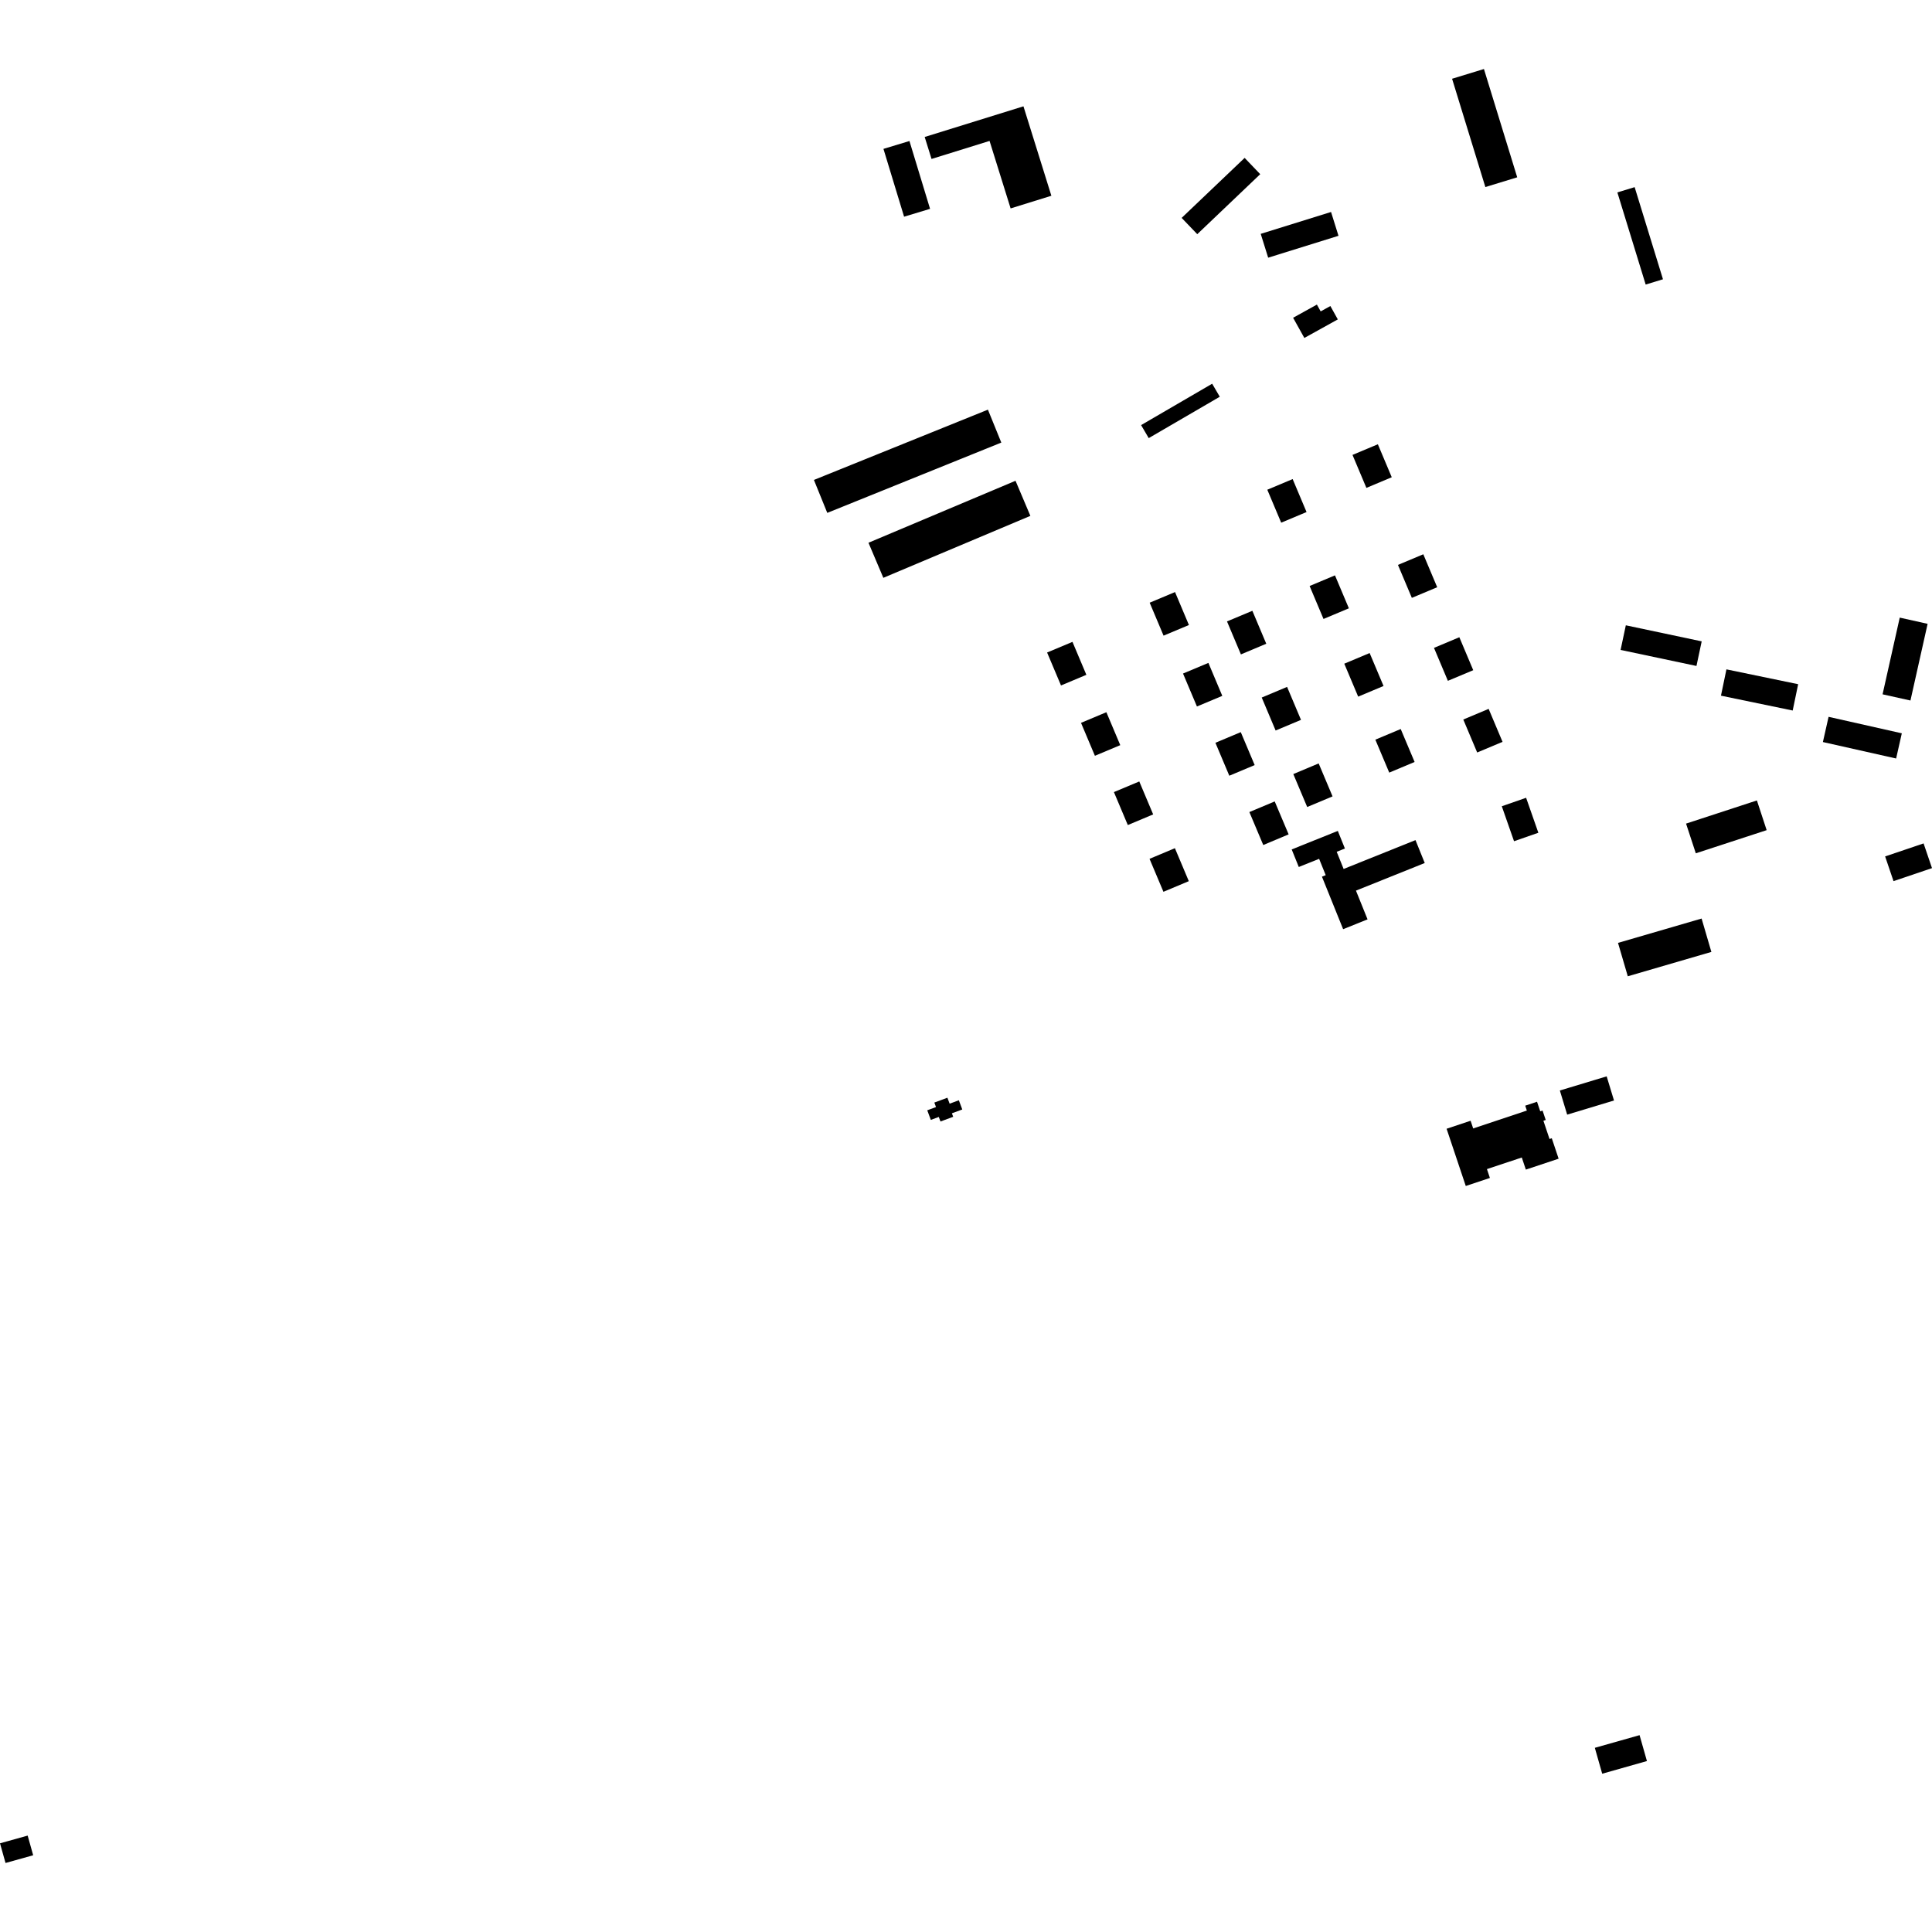 <?xml version="1.0" encoding="utf-8" standalone="no"?>
<!DOCTYPE svg PUBLIC "-//W3C//DTD SVG 1.1//EN"
  "http://www.w3.org/Graphics/SVG/1.1/DTD/svg11.dtd">
<!-- Created with matplotlib (https://matplotlib.org/) -->
<svg height="288pt" version="1.1" viewBox="0 0 288 288" width="288pt" xmlns="http://www.w3.org/2000/svg" xmlns:xlink="http://www.w3.org/1999/xlink">
 <defs>
  <style type="text/css">
*{stroke-linecap:butt;stroke-linejoin:round;}
  </style>
 </defs>
 <g id="figure_1">
  <g id="patch_1">
   <path d="M 0 288 
L 288 288 
L 288 0 
L 0 0 
z
" style="fill:none;opacity:0;"/>
  </g>
  <g id="axes_1">
   <g id="PatchCollection_1">
    <path clip-path="url(#pa70fc55a3d)" d="M 238.838 264.406 
L 237.739 260.545 
L 244.408 258.657 
L 245.506 262.517 
L 238.838 264.406 
"/>
    <path clip-path="url(#pa70fc55a3d)" d="M 241.194 140.555 
L 242.652 145.533 
L 255.112 141.901 
L 253.654 136.926 
L 241.194 140.555 
"/>
    <path clip-path="url(#pa70fc55a3d)" d="M 138.224 165.511 
L 138.758 166.941 
L 139.944 166.501 
L 140.198 167.18 
L 142.091 166.478 
L 141.898 165.961 
L 143.445 165.387 
L 142.934 164.015 
L 141.561 164.524 
L 141.228 163.636 
L 139.28 164.358 
L 139.529 165.028 
L 138.224 165.511 
"/>
    <path clip-path="url(#pa70fc55a3d)" d="M 215.641 168.261 
L 218.5 176.794 
L 222.097 175.596 
L 221.655 174.277 
L 226.851 172.548 
L 227.455 174.351 
L 232.341 172.723 
L 231.321 169.677 
L 230.985 169.789 
L 230.072 167.068 
L 230.418 166.953 
L 229.948 165.551 
L 229.602 165.666 
L 229.122 164.235 
L 227.361 164.82 
L 227.605 165.55 
L 219.605 168.216 
L 219.22 167.069 
L 217.232 167.729 
L 215.641 168.261 
"/>
    <path clip-path="url(#pa70fc55a3d)" d="M 192.551 126.624 
L 193.608 129.241 
L 196.639 128.023 
L 197.621 130.461 
L 197.061 130.684 
L 200.218 138.512 
L 203.86 137.049 
L 202.131 132.764 
L 212.384 128.649 
L 211.005 125.234 
L 200.292 129.535 
L 199.26 126.976 
L 200.483 126.486 
L 199.426 123.863 
L 192.551 126.624 
"/>
    <path clip-path="url(#pa70fc55a3d)" d="M 281.012 127.666 
L 282.264 131.35 
L 288 129.409 
L 286.746 125.725 
L 281.012 127.666 
"/>
    <path clip-path="url(#pa70fc55a3d)" d="M 251.337 122.774 
L 252.792 127.201 
L 263.353 123.749 
L 261.898 119.321 
L 251.337 122.774 
"/>
    <path clip-path="url(#pa70fc55a3d)" d="M 232.524 162.558 
L 233.616 166.157 
L 240.596 164.048 
L 239.504 160.452 
L 237.738 160.983 
L 235.624 161.623 
L 233.799 162.174 
L 232.524 162.558 
"/>
    <path clip-path="url(#pa70fc55a3d)" d="M 131.695 22.193 
L 135.57 21.021 
L 138.643 31.132 
L 134.771 32.303 
L 131.695 22.193 
"/>
    <path clip-path="url(#pa70fc55a3d)" d="M 170.102 63.369 
L 180.695 57.201 
L 181.831 59.142 
L 171.238 65.309 
L 170.102 63.369 
"/>
    <path clip-path="url(#pa70fc55a3d)" d="M 147.268 61.067 
L 149.263 65.975 
L 123.321 76.455 
L 121.329 71.543 
L 147.268 61.067 
"/>
    <path clip-path="url(#pa70fc55a3d)" d="M 241.098 28.682 
L 243.675 27.897 
L 247.897 41.631 
L 245.318 42.419 
L 241.098 28.682 
"/>
    <path clip-path="url(#pa70fc55a3d)" d="M 151.382 71.668 
L 153.596 76.899 
L 131.678 86.135 
L 129.462 80.907 
L 151.382 71.668 
"/>
    <path clip-path="url(#pa70fc55a3d)" d="M 216.459 11.74 
L 221.208 10.288 
L 226.169 26.432 
L 221.42 27.883 
L 216.459 11.74 
"/>
    <path clip-path="url(#pa70fc55a3d)" d="M 198.417 31.6 
L 199.526 35.149 
L 189.044 38.413 
L 187.933 34.86 
L 198.417 31.6 
"/>
    <path clip-path="url(#pa70fc55a3d)" d="M 185.535 23.537 
L 187.86 25.965 
L 178.474 34.909 
L 176.147 32.481 
L 185.535 23.537 
"/>
    <path clip-path="url(#pa70fc55a3d)" d="M 152.565 15.849 
L 156.726 29.181 
L 150.651 31.068 
L 147.512 21.008 
L 138.863 23.695 
L 137.841 20.419 
L 152.565 15.849 
"/>
    <path clip-path="url(#pa70fc55a3d)" d="M 194.437 50.378 
L 192.761 47.369 
L 196.307 45.405 
L 196.871 46.418 
L 198.316 45.62 
L 199.426 47.613 
L 194.437 50.378 
"/>
    <path clip-path="url(#pa70fc55a3d)" d="M 186.24 121.052 
L 190.02 119.468 
L 192.094 124.379 
L 188.312 125.966 
L 186.24 121.052 
"/>
    <path clip-path="url(#pa70fc55a3d)" d="M 287.346 92.994 
L 284.788 104.424 
L 280.632 103.5 
L 283.191 92.067 
L 287.346 92.994 
"/>
    <path clip-path="url(#pa70fc55a3d)" d="M 192.791 115.389 
L 196.571 113.802 
L 198.642 118.716 
L 194.862 120.3 
L 192.791 115.389 
"/>
    <path clip-path="url(#pa70fc55a3d)" d="M 195.222 87.355 
L 199.002 85.768 
L 201.075 90.68 
L 197.293 92.267 
L 195.222 87.355 
"/>
    <path clip-path="url(#pa70fc55a3d)" d="M 205.021 110.261 
L 208.801 108.674 
L 210.873 113.585 
L 207.093 115.172 
L 205.021 110.261 
"/>
    <path clip-path="url(#pa70fc55a3d)" d="M 188.084 103.981 
L 191.864 102.395 
L 193.937 107.309 
L 190.155 108.896 
L 188.084 103.981 
"/>
    <path clip-path="url(#pa70fc55a3d)" d="M 171.359 128.025 
L 175.141 126.438 
L 177.213 131.353 
L 173.432 132.939 
L 171.359 128.025 
"/>
    <path clip-path="url(#pa70fc55a3d)" d="M 171.38 89.844 
L 175.16 88.257 
L 177.231 93.172 
L 173.451 94.755 
L 171.38 89.844 
"/>
    <path clip-path="url(#pa70fc55a3d)" d="M 208.39 84.21 
L 212.17 82.624 
L 214.241 87.538 
L 210.461 89.122 
L 208.39 84.21 
"/>
    <path clip-path="url(#pa70fc55a3d)" d="M 182.907 92.634 
L 186.688 91.05 
L 188.76 95.962 
L 184.98 97.549 
L 182.907 92.634 
"/>
    <path clip-path="url(#pa70fc55a3d)" d="M 223.87 120.187 
L 227.495 118.924 
L 229.32 124.137 
L 225.695 125.4 
L 223.87 120.187 
"/>
    <path clip-path="url(#pa70fc55a3d)" d="M 156.089 97.269 
L 159.871 95.683 
L 161.943 100.594 
L 158.162 102.181 
L 156.089 97.269 
"/>
    <path clip-path="url(#pa70fc55a3d)" d="M 166.05 118.075 
L 169.83 116.491 
L 171.901 121.402 
L 168.121 122.989 
L 166.05 118.075 
"/>
    <path clip-path="url(#pa70fc55a3d)" d="M 181.18 110.725 
L 184.96 109.138 
L 187.032 114.049 
L 183.251 115.636 
L 181.18 110.725 
"/>
    <path clip-path="url(#pa70fc55a3d)" d="M 176.352 100.404 
L 180.134 98.817 
L 182.205 103.731 
L 178.425 105.315 
L 176.352 100.404 
"/>
    <path clip-path="url(#pa70fc55a3d)" d="M 200.39 98.935 
L 204.17 97.348 
L 206.242 102.259 
L 202.461 103.846 
L 200.39 98.935 
"/>
    <path clip-path="url(#pa70fc55a3d)" d="M 161.145 107.754 
L 164.925 106.167 
L 166.996 111.078 
L 163.216 112.665 
L 161.145 107.754 
"/>
    <path clip-path="url(#pa70fc55a3d)" d="M 241.579 96.883 
L 242.359 93.213 
L 253.669 95.607 
L 252.889 99.274 
L 241.579 96.883 
"/>
    <path clip-path="url(#pa70fc55a3d)" d="M 213.762 96.578 
L 217.542 94.991 
L 219.613 99.905 
L 215.833 101.489 
L 213.762 96.578 
"/>
    <path clip-path="url(#pa70fc55a3d)" d="M 201.615 67.813 
L 205.395 66.226 
L 207.466 71.141 
L 203.686 72.728 
L 201.615 67.813 
"/>
    <path clip-path="url(#pa70fc55a3d)" d="M 218.13 107.258 
L 221.91 105.671 
L 223.981 110.586 
L 220.201 112.173 
L 218.13 107.258 
"/>
    <path clip-path="url(#pa70fc55a3d)" d="M 256.541 103.703 
L 257.357 99.78 
L 268.048 101.993 
L 267.234 105.916 
L 256.541 103.703 
"/>
    <path clip-path="url(#pa70fc55a3d)" d="M 188.914 73.002 
L 192.694 71.415 
L 194.765 76.329 
L 190.985 77.916 
L 188.914 73.002 
"/>
    <path clip-path="url(#pa70fc55a3d)" d="M 271.736 110.615 
L 272.583 106.856 
L 283.501 109.313 
L 282.652 113.069 
L 271.736 110.615 
"/>
    <path clip-path="url(#pa70fc55a3d)" d="M 0 274.78 
L 0.824 277.712 
L 4.945 276.56 
L 4.124 273.629 
L 0 274.78 
"/>
   </g>
  </g>
 </g>
 <defs>
  <clipPath id="pa70fc55a3d">
   <rect height="267.423" width="288" x="0" y="10.288"/>
  </clipPath>
 </defs>
</svg>
